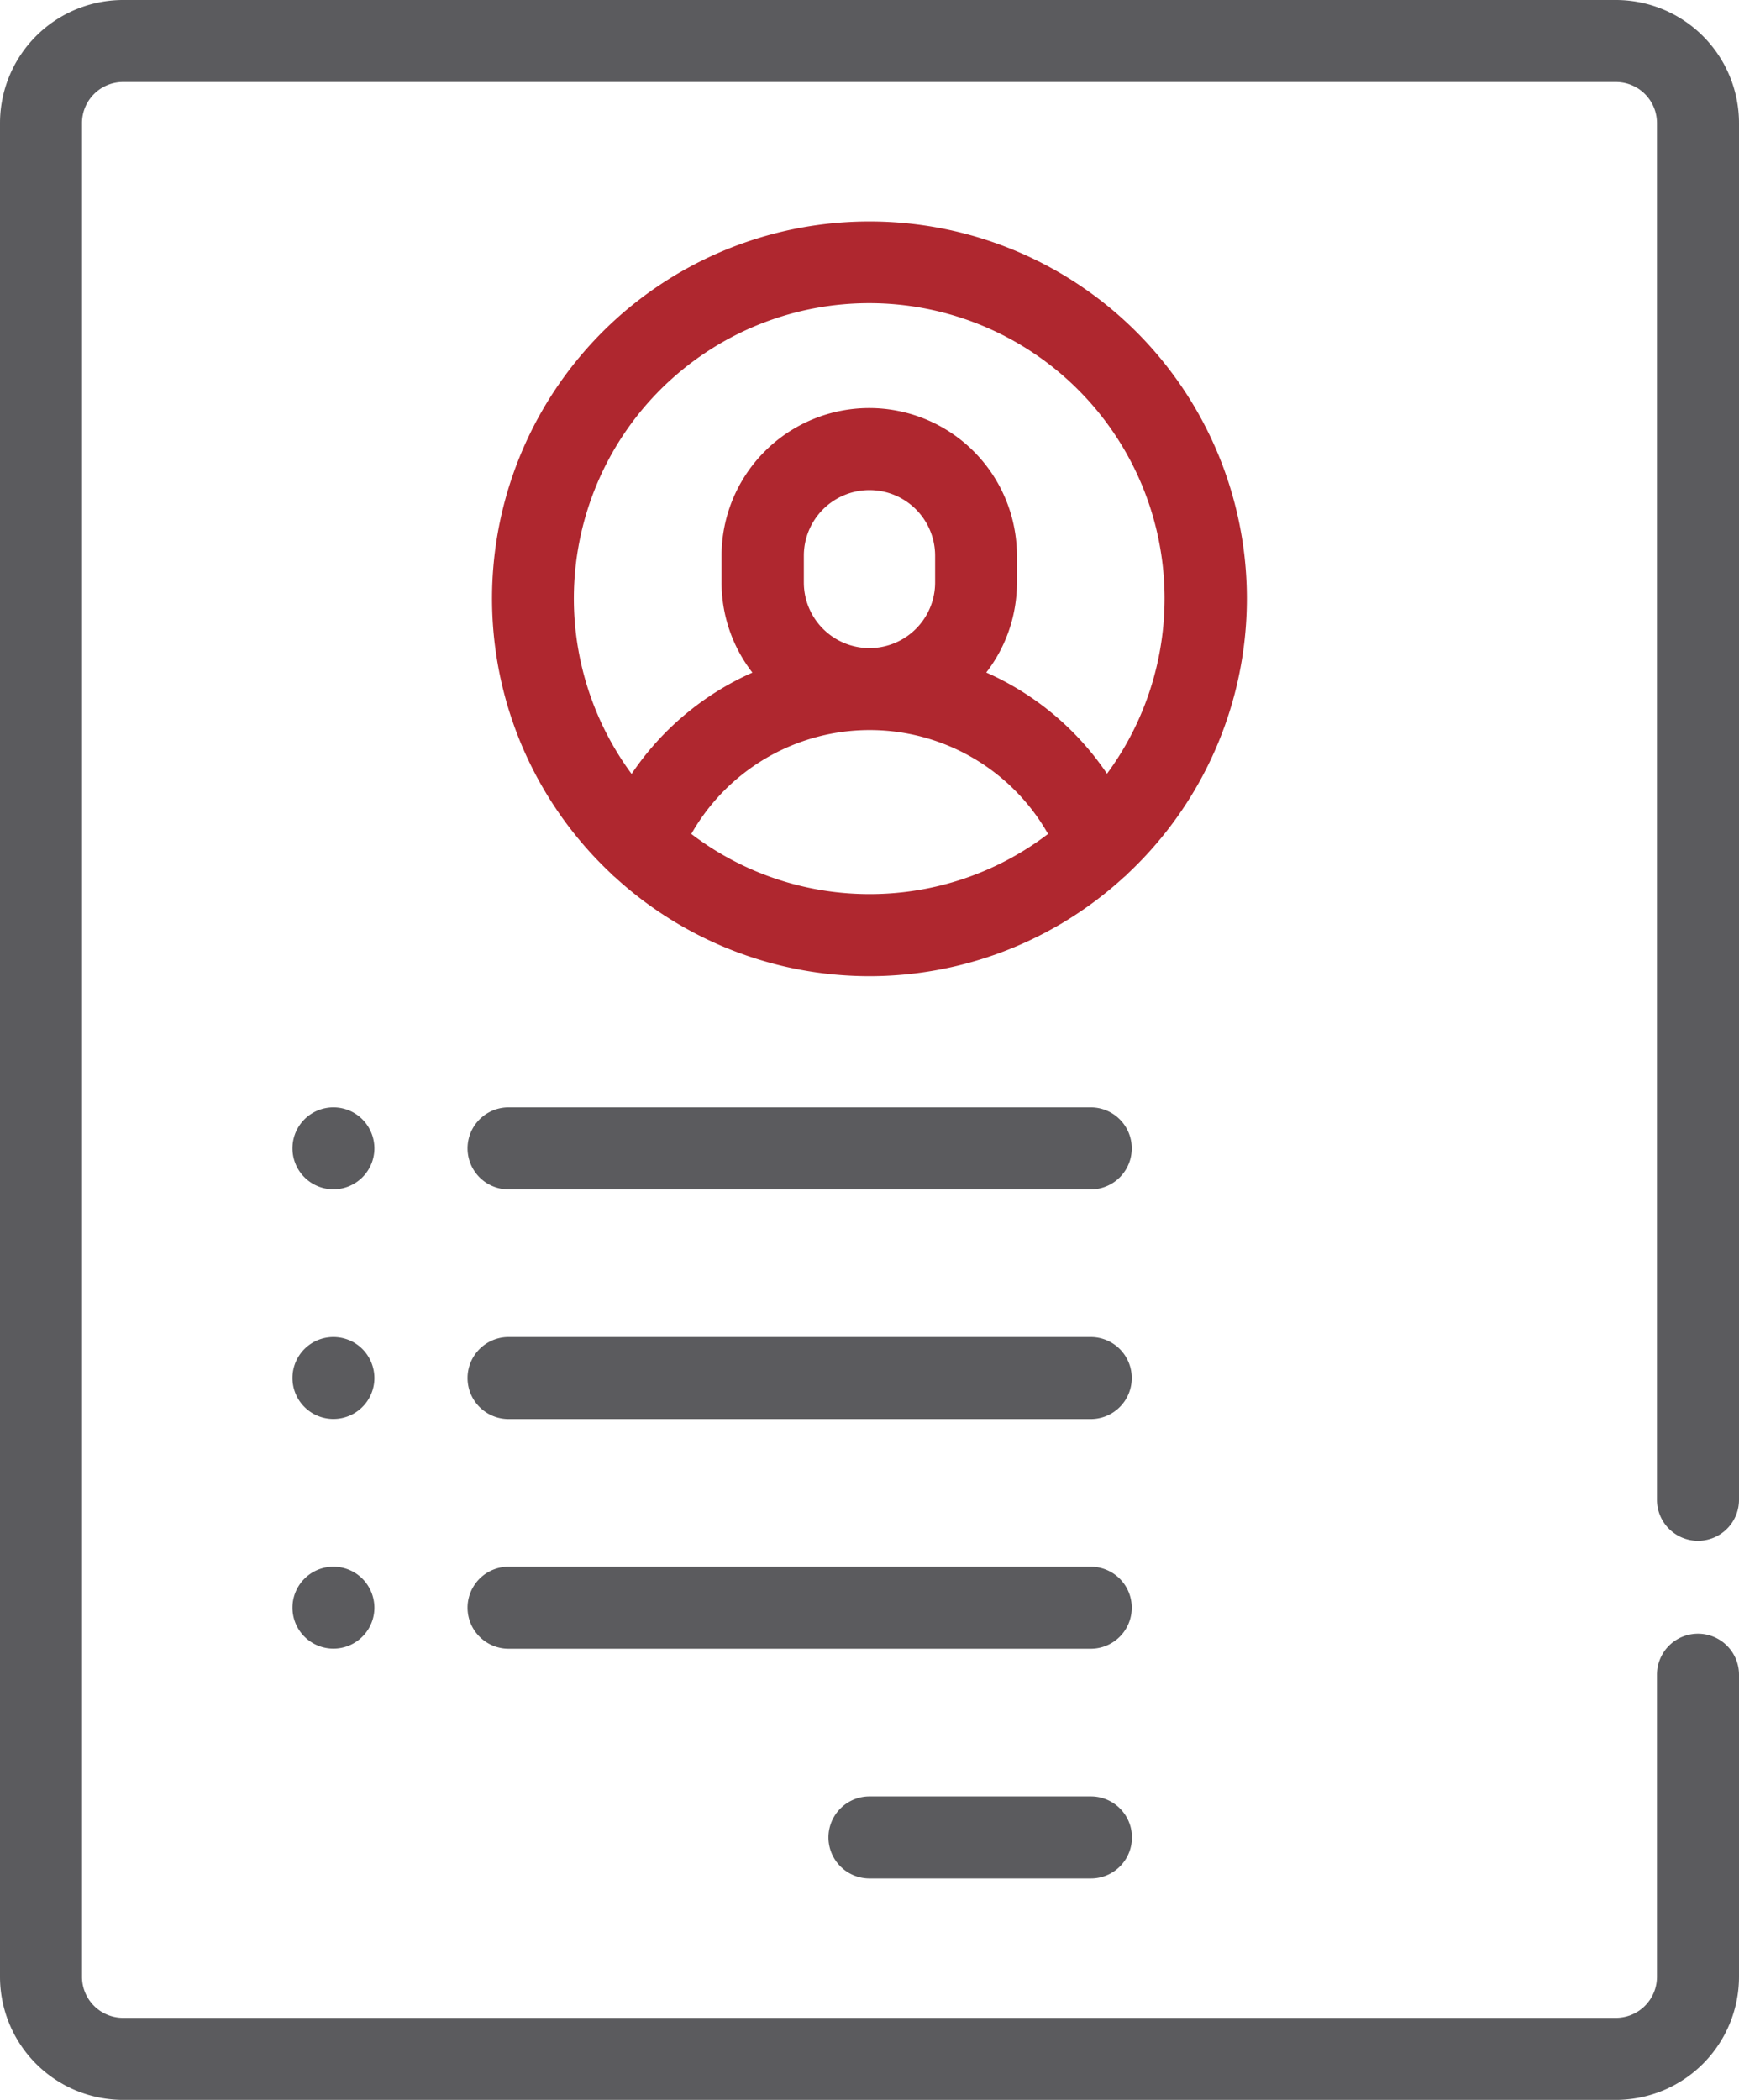 <svg xmlns="http://www.w3.org/2000/svg" width="37.093" height="44.791" viewBox="0 0 37.093 44.791"><defs><style>.a{fill:#5b5b5e;}.b{fill:#af272f;}</style></defs><g transform="translate(0 0)"><g transform="translate(0 0)"><path class="a" d="M36.225,32.866a.875.875,0,0,0,.875-.875V2.624A2.627,2.627,0,0,0,34.475,0H2.631A2.627,2.627,0,0,0,.007,2.624V42.167a2.627,2.627,0,0,0,2.624,2.624H34.475A2.627,2.627,0,0,0,37.1,42.167V35.722a.875.875,0,0,0-1.75,0v6.445a.876.876,0,0,1-.875.875H2.631a.876.876,0,0,1-.875-.875V2.624a.876.876,0,0,1,.875-.875H34.475a.876.876,0,0,1,.875.875V31.991A.875.875,0,0,0,36.225,32.866Z" transform="translate(-0.007)"/></g><g transform="translate(10.498 4.724)"><path class="b" d="M128.055,54a8.044,8.044,0,0,0-5.522,13.9.866.866,0,0,0,.094.087,8.033,8.033,0,0,0,10.855,0,.876.876,0,0,0,.094-.087A8.044,8.044,0,0,0,128.055,54Zm0,14.347a6.265,6.265,0,0,1-3.8-1.283,4.374,4.374,0,0,1,7.609,0A6.265,6.265,0,0,1,128.055,68.347Zm-1.4-6.649V61.13a1.4,1.4,0,0,1,2.8,0V61.7a1.4,1.4,0,1,1-2.8,0Zm6.468,4.084a6.069,6.069,0,0,0-2.577-2.161A3.133,3.133,0,0,0,131.2,61.7V61.13a3.149,3.149,0,0,0-6.3,0V61.7a3.133,3.133,0,0,0,.658,1.923,6.069,6.069,0,0,0-2.577,2.161,6.3,6.3,0,1,1,10.137,0Z" transform="translate(-120.007 -54)"/></g><g transform="translate(17.671 38.318)"><path class="a" d="M207.606,438h-4.724a.875.875,0,1,0,0,1.75h4.724a.875.875,0,0,0,0-1.75Z" transform="translate(-202.007 -438)"/></g><g transform="translate(9.973 33.418)"><path class="a" d="M127.3,382H114.882a.875.875,0,1,0,0,1.75H127.3a.875.875,0,1,0,0-1.75Z" transform="translate(-114.007 -382)"/></g><g transform="translate(9.973 28.519)"><path class="a" d="M127.3,326H114.882a.875.875,0,0,0,0,1.75H127.3a.875.875,0,0,0,0-1.75Z" transform="translate(-114.007 -326)"/></g><g transform="translate(6.236 23.62)"><path class="a" d="M72.781,270.256a.874.874,0,1,0,.256.618A.882.882,0,0,0,72.781,270.256Z" transform="translate(-71.287 -270)"/></g><g transform="translate(6.236 28.519)"><path class="a" d="M72.781,326.256a.874.874,0,1,0,.256.618A.883.883,0,0,0,72.781,326.256Z" transform="translate(-71.287 -326)"/></g><g transform="translate(6.236 33.418)"><path class="a" d="M72.781,382.256a.874.874,0,1,0,.256.618A.883.883,0,0,0,72.781,382.256Z" transform="translate(-71.287 -382)"/></g><g transform="translate(9.973 23.62)"><path class="a" d="M127.3,270H114.882a.875.875,0,0,0,0,1.75H127.3a.875.875,0,0,0,0-1.75Z" transform="translate(-114.007 -270)"/></g></g></svg>